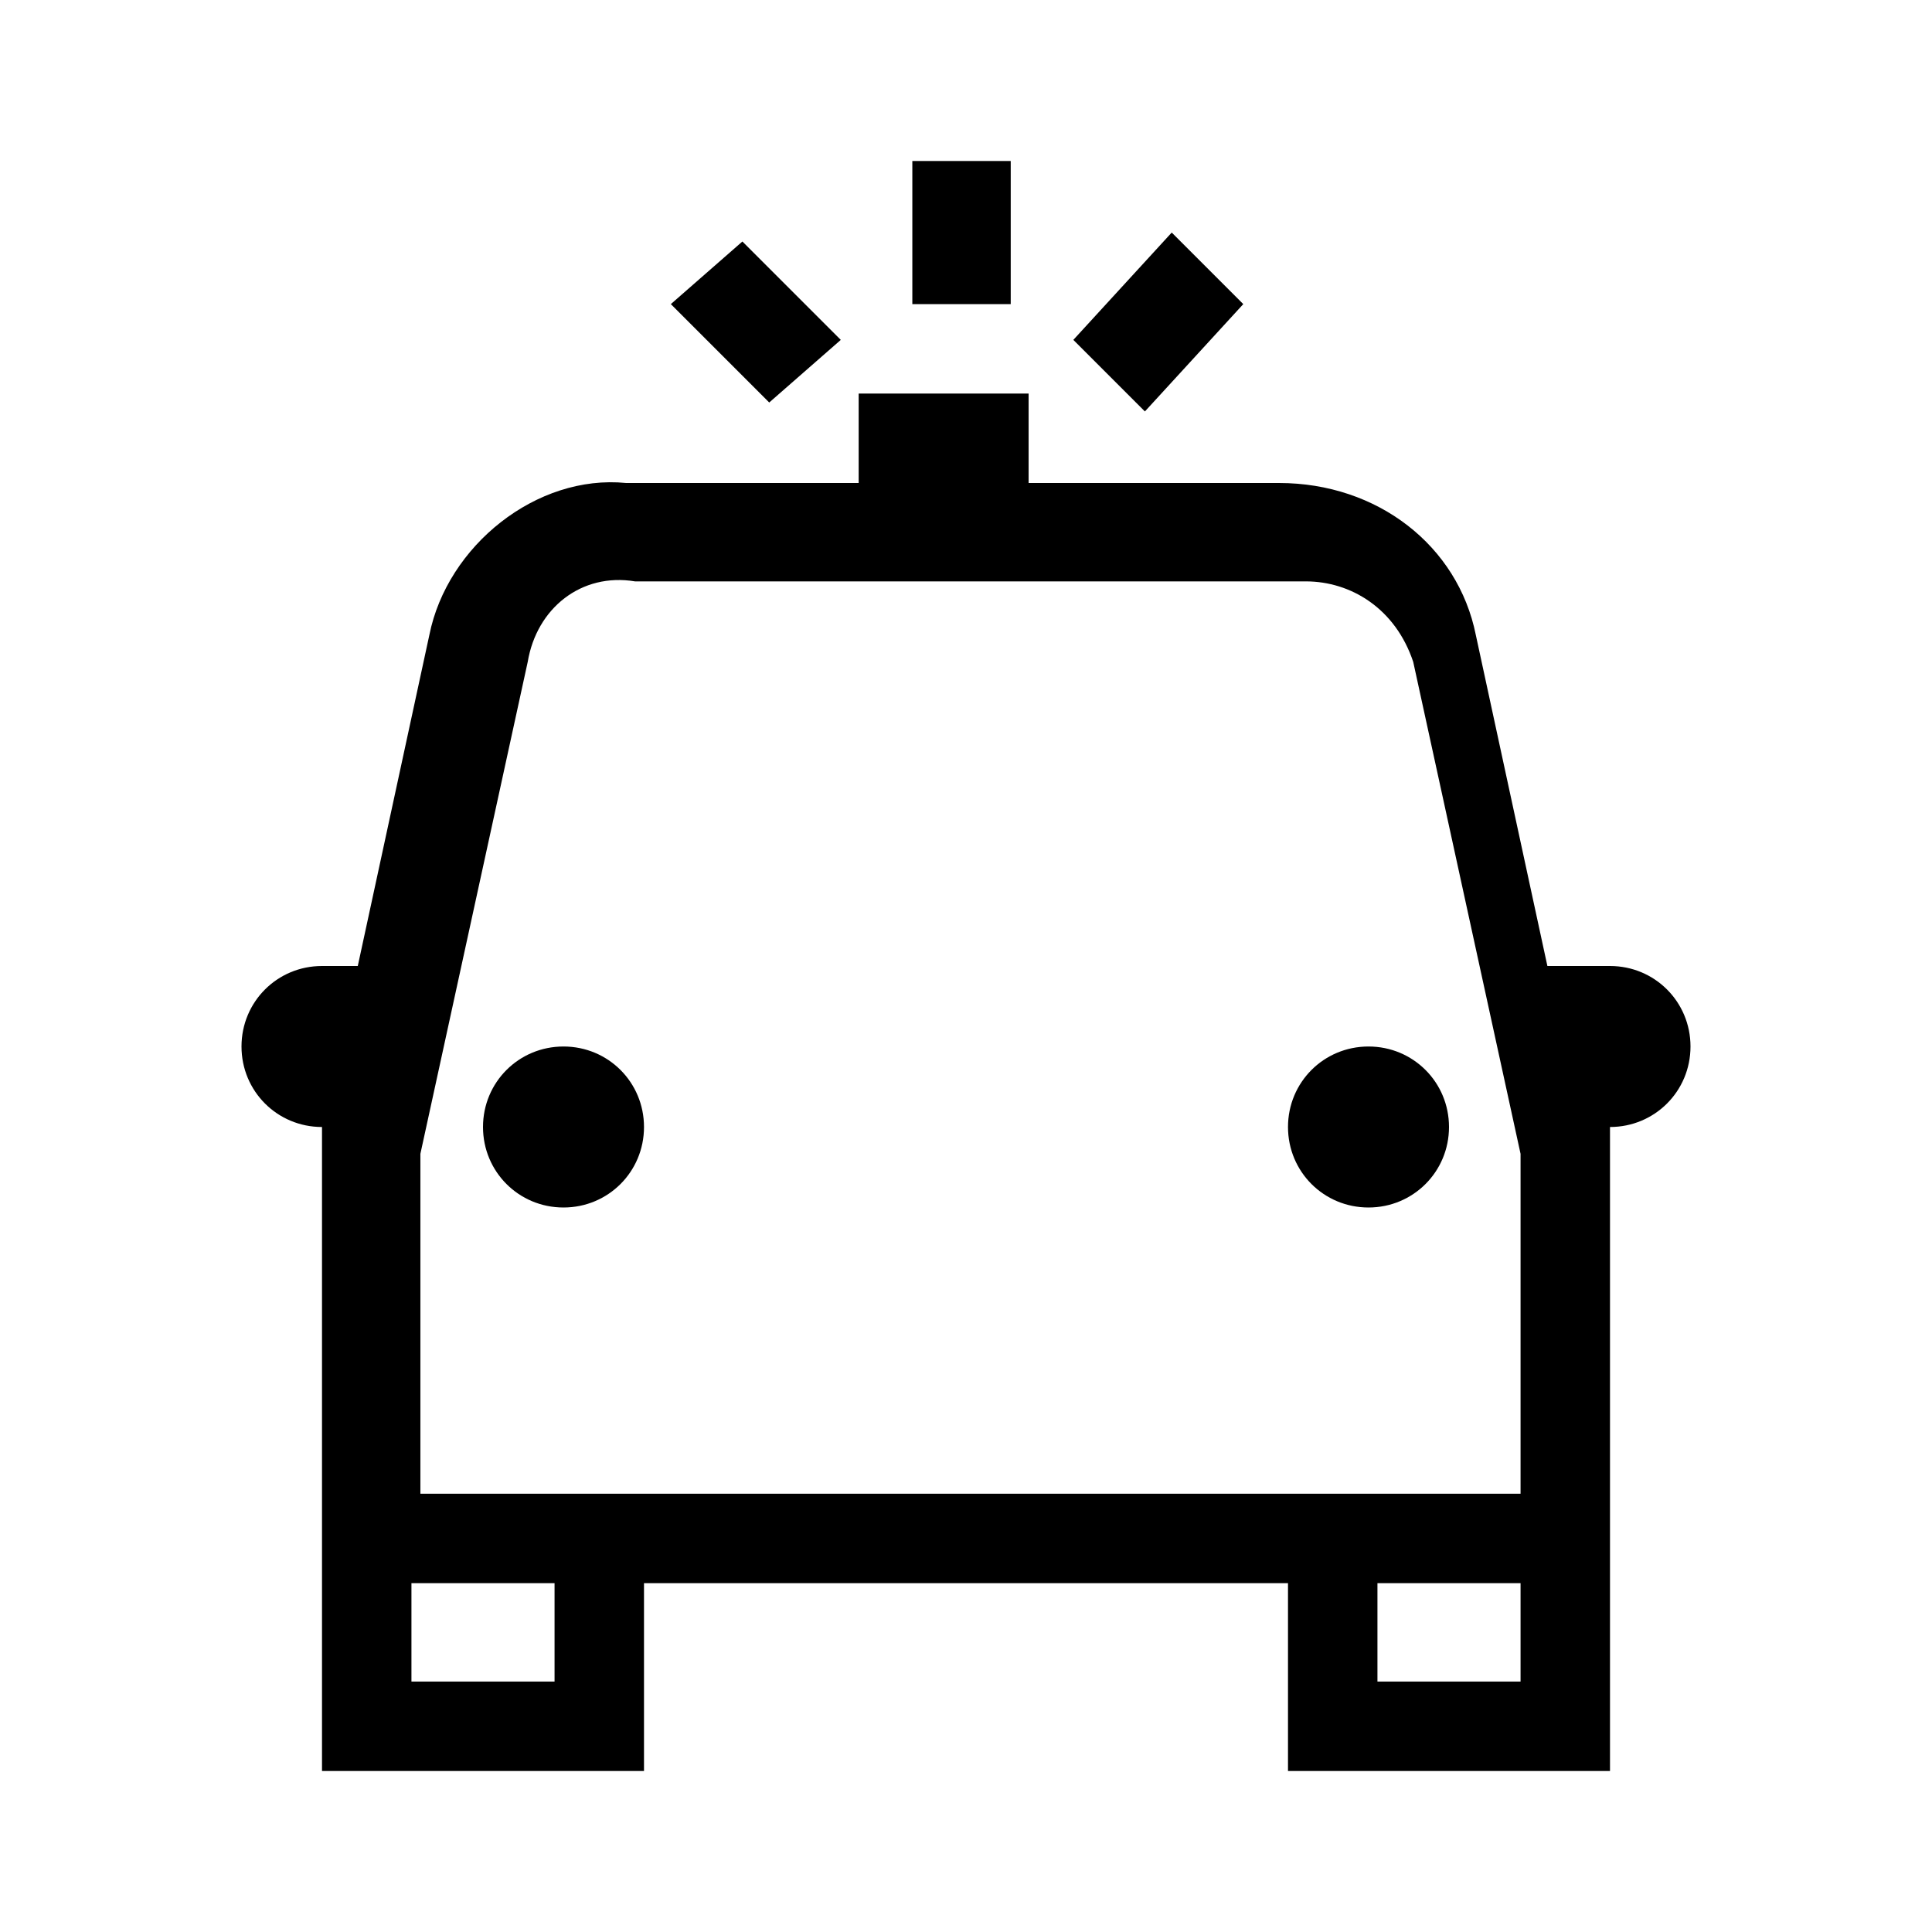 <?xml version="1.0" encoding="utf-8"?>
<!-- Generator: Adobe Illustrator 28.3.0, SVG Export Plug-In . SVG Version: 6.00 Build 0)  -->
<svg version="1.1" id="Layer_1" xmlns="http://www.w3.org/2000/svg" xmlns:xlink="http://www.w3.org/1999/xlink" x="0px" y="0px"
	 viewBox="0 0 21.6 21.6" style="enable-background:new 0 0 21.6 21.6;" xml:space="preserve">
<path d="M11.3,3.4h-1.1V1.8h1.1V3.4z M13.9,3.4l-0.8-0.8L12,3.8l0.8,0.8L13.9,3.4z M9.4,3.8L8.3,2.7L7.5,3.4l1.1,1.1L9.4,3.8z
	 M6.3,11.7L6.3,11.7c-0.5,0-0.9,0.4-0.9,0.9c0,0.5,0.4,0.9,0.9,0.9s0.9-0.4,0.9-0.9l0,0l0,0C7.2,12.1,6.8,11.7,6.3,11.7z M15.3,11.7
	c-0.5,0-0.9,0.4-0.9,0.9l0,0c0,0.5,0.4,0.9,0.9,0.9s0.9-0.4,0.9-0.9C16.2,12.1,15.8,11.7,15.3,11.7C15.3,11.7,15.3,11.7,15.3,11.7z
	 M18.9,11.7c0,0.5-0.4,0.9-0.9,0.9l0,0v0.2v7h-3.6v-2.1H7.2v2.1H3.6v-7v-0.2l0,0c-0.5,0-0.9-0.4-0.9-0.9c0-0.5,0.4-0.9,0.9-0.9H4
	l0.8-3.7c0.2-1,1.2-1.8,2.2-1.7h2.6v-1h1.9v1h2.8c1.1,0,2,0.7,2.2,1.7l0.8,3.7H18C18.5,10.8,18.9,11.2,18.9,11.7z M6.2,17.7H4.6v1.1
	h1.6C6.2,18.8,6.2,17.7,6.2,17.7z M17,17.7h-1.6v1.1H17L17,17.7z M17,12.9l-1.2-5.5c-0.2-0.6-0.7-0.9-1.2-0.9H7.1
	C6.5,6.4,6,6.8,5.9,7.4l-1.2,5.5v3.8H17L17,12.9z"/>
</svg>
